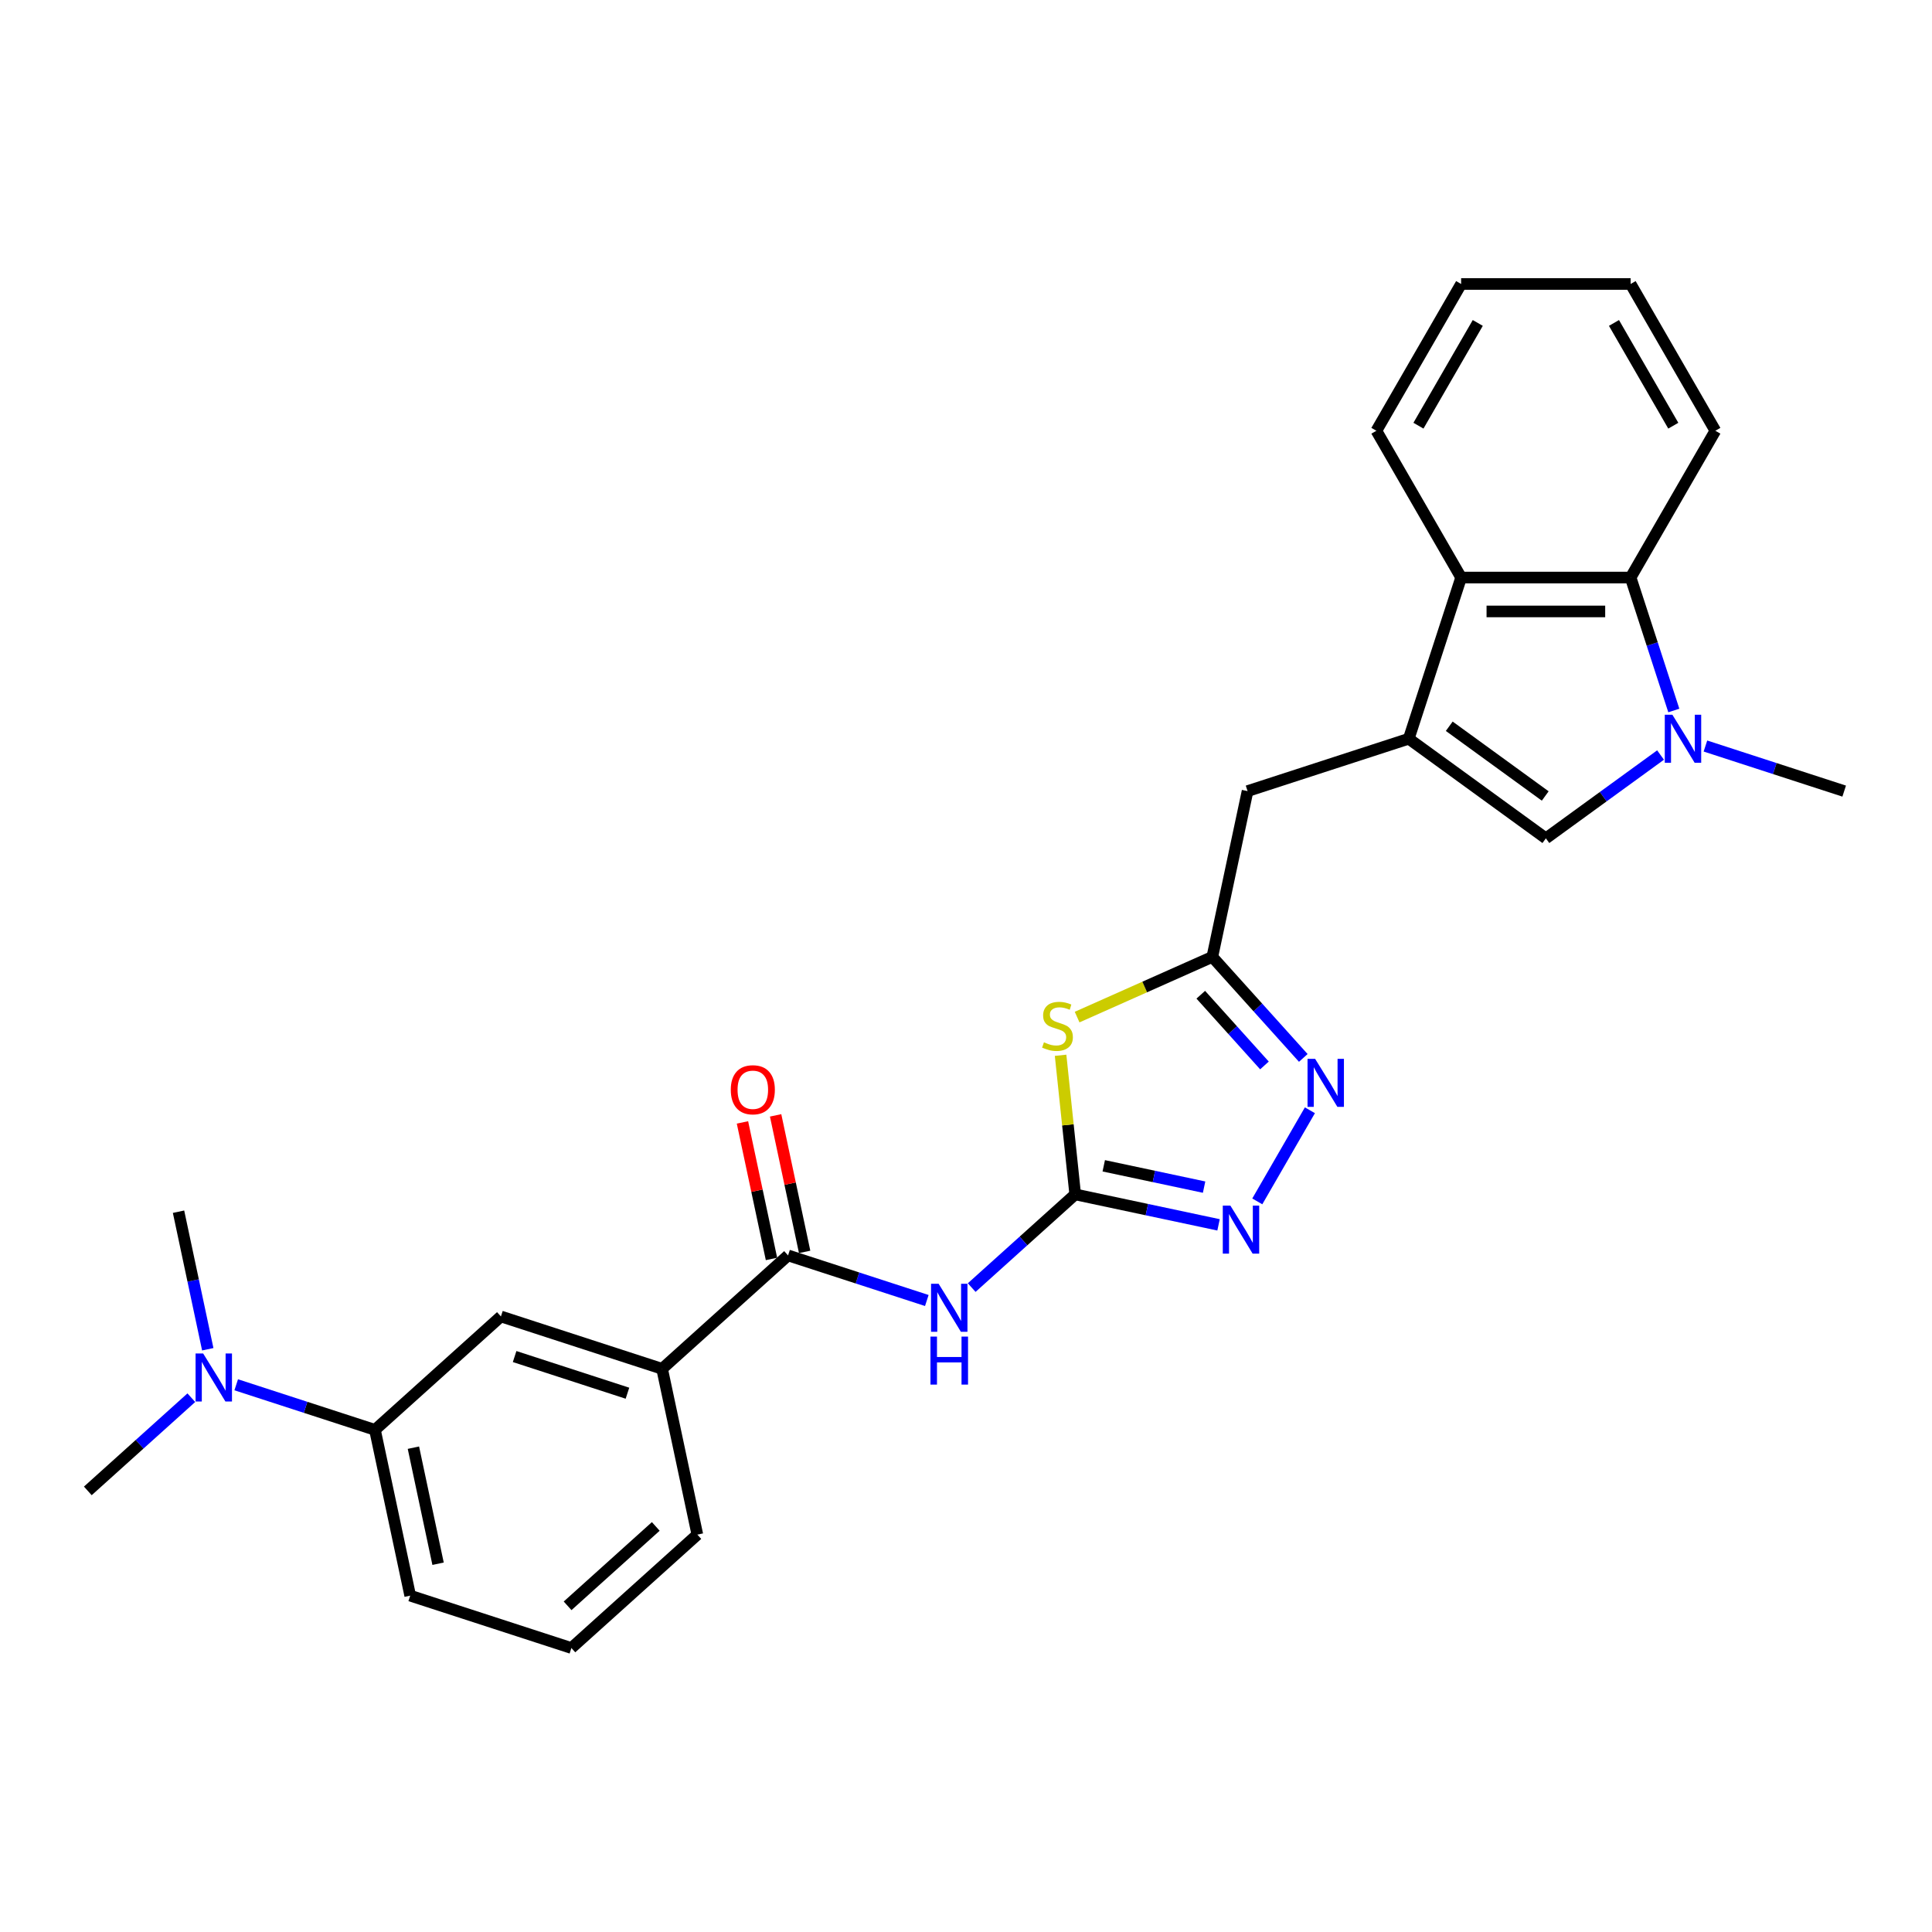 <?xml version='1.0' encoding='iso-8859-1'?>
<svg version='1.1' baseProfile='full'
              xmlns='http://www.w3.org/2000/svg'
                      xmlns:rdkit='http://www.rdkit.org/xml'
                      xmlns:xlink='http://www.w3.org/1999/xlink'
                  xml:space='preserve'
width='1000px' height='1000px' viewBox='0 0 1000 1000'>
<!-- END OF HEADER -->
<rect style='opacity:1.0;fill:#FFFFFF;stroke:none' width='1000' height='1000' x='0' y='0'> </rect>
<path class='bond-1' d='M 556.525,618.211 L 552.741,582.212' style='fill:none;fill-rule:evenodd;stroke:#000000;stroke-width:6px;stroke-linecap:butt;stroke-linejoin:miter;stroke-opacity:1' />
<path class='bond-1' d='M 552.741,582.212 L 548.958,546.213' style='fill:none;fill-rule:evenodd;stroke:#CCCC00;stroke-width:6px;stroke-linecap:butt;stroke-linejoin:miter;stroke-opacity:1' />
<path class='bond-3' d='M 556.525,618.211 L 529.736,642.332' style='fill:none;fill-rule:evenodd;stroke:#000000;stroke-width:6px;stroke-linecap:butt;stroke-linejoin:miter;stroke-opacity:1' />
<path class='bond-3' d='M 529.736,642.332 L 502.947,666.453' style='fill:none;fill-rule:evenodd;stroke:#0000FF;stroke-width:6px;stroke-linecap:butt;stroke-linejoin:miter;stroke-opacity:1' />
<path class='bond-4' d='M 556.525,618.211 L 593.622,626.097' style='fill:none;fill-rule:evenodd;stroke:#000000;stroke-width:6px;stroke-linecap:butt;stroke-linejoin:miter;stroke-opacity:1' />
<path class='bond-4' d='M 593.622,626.097 L 630.719,633.982' style='fill:none;fill-rule:evenodd;stroke:#0000FF;stroke-width:6px;stroke-linecap:butt;stroke-linejoin:miter;stroke-opacity:1' />
<path class='bond-4' d='M 571.302,603.415 L 597.27,608.935' style='fill:none;fill-rule:evenodd;stroke:#000000;stroke-width:6px;stroke-linecap:butt;stroke-linejoin:miter;stroke-opacity:1' />
<path class='bond-4' d='M 597.27,608.935 L 623.238,614.454' style='fill:none;fill-rule:evenodd;stroke:#0000FF;stroke-width:6px;stroke-linecap:butt;stroke-linejoin:miter;stroke-opacity:1' />
<path class='bond-0' d='M 729.169,382.366 L 645.736,409.475' style='fill:none;fill-rule:evenodd;stroke:#000000;stroke-width:6px;stroke-linecap:butt;stroke-linejoin:miter;stroke-opacity:1' />
<path class='bond-5' d='M 729.169,382.366 L 800.141,433.93' style='fill:none;fill-rule:evenodd;stroke:#000000;stroke-width:6px;stroke-linecap:butt;stroke-linejoin:miter;stroke-opacity:1' />
<path class='bond-5' d='M 750.128,375.907 L 799.808,412.001' style='fill:none;fill-rule:evenodd;stroke:#000000;stroke-width:6px;stroke-linecap:butt;stroke-linejoin:miter;stroke-opacity:1' />
<path class='bond-10' d='M 729.169,382.366 L 756.278,298.934' style='fill:none;fill-rule:evenodd;stroke:#000000;stroke-width:6px;stroke-linecap:butt;stroke-linejoin:miter;stroke-opacity:1' />
<path class='bond-7' d='M 557.514,526.443 L 592.506,510.864' style='fill:none;fill-rule:evenodd;stroke:#CCCC00;stroke-width:6px;stroke-linecap:butt;stroke-linejoin:miter;stroke-opacity:1' />
<path class='bond-7' d='M 592.506,510.864 L 627.497,495.284' style='fill:none;fill-rule:evenodd;stroke:#000000;stroke-width:6px;stroke-linecap:butt;stroke-linejoin:miter;stroke-opacity:1' />
<path class='bond-2' d='M 859.498,390.805 L 829.819,412.368' style='fill:none;fill-rule:evenodd;stroke:#0000FF;stroke-width:6px;stroke-linecap:butt;stroke-linejoin:miter;stroke-opacity:1' />
<path class='bond-2' d='M 829.819,412.368 L 800.141,433.93' style='fill:none;fill-rule:evenodd;stroke:#000000;stroke-width:6px;stroke-linecap:butt;stroke-linejoin:miter;stroke-opacity:1' />
<path class='bond-17' d='M 882.728,386.14 L 918.637,397.808' style='fill:none;fill-rule:evenodd;stroke:#0000FF;stroke-width:6px;stroke-linecap:butt;stroke-linejoin:miter;stroke-opacity:1' />
<path class='bond-17' d='M 918.637,397.808 L 954.545,409.475' style='fill:none;fill-rule:evenodd;stroke:#000000;stroke-width:6px;stroke-linecap:butt;stroke-linejoin:miter;stroke-opacity:1' />
<path class='bond-29' d='M 866.364,367.751 L 855.184,333.342' style='fill:none;fill-rule:evenodd;stroke:#0000FF;stroke-width:6px;stroke-linecap:butt;stroke-linejoin:miter;stroke-opacity:1' />
<path class='bond-29' d='M 855.184,333.342 L 844.004,298.934' style='fill:none;fill-rule:evenodd;stroke:#000000;stroke-width:6px;stroke-linecap:butt;stroke-linejoin:miter;stroke-opacity:1' />
<path class='bond-8' d='M 479.717,673.138 L 443.808,661.47' style='fill:none;fill-rule:evenodd;stroke:#0000FF;stroke-width:6px;stroke-linecap:butt;stroke-linejoin:miter;stroke-opacity:1' />
<path class='bond-8' d='M 443.808,661.47 L 407.899,649.803' style='fill:none;fill-rule:evenodd;stroke:#000000;stroke-width:6px;stroke-linecap:butt;stroke-linejoin:miter;stroke-opacity:1' />
<path class='bond-6' d='M 650.772,621.835 L 678.003,574.671' style='fill:none;fill-rule:evenodd;stroke:#0000FF;stroke-width:6px;stroke-linecap:butt;stroke-linejoin:miter;stroke-opacity:1' />
<path class='bond-27' d='M 674.582,547.578 L 651.04,521.431' style='fill:none;fill-rule:evenodd;stroke:#0000FF;stroke-width:6px;stroke-linecap:butt;stroke-linejoin:miter;stroke-opacity:1' />
<path class='bond-27' d='M 651.04,521.431 L 627.497,495.284' style='fill:none;fill-rule:evenodd;stroke:#000000;stroke-width:6px;stroke-linecap:butt;stroke-linejoin:miter;stroke-opacity:1' />
<path class='bond-27' d='M 654.481,551.474 L 638.001,533.171' style='fill:none;fill-rule:evenodd;stroke:#0000FF;stroke-width:6px;stroke-linecap:butt;stroke-linejoin:miter;stroke-opacity:1' />
<path class='bond-27' d='M 638.001,533.171 L 621.521,514.868' style='fill:none;fill-rule:evenodd;stroke:#000000;stroke-width:6px;stroke-linecap:butt;stroke-linejoin:miter;stroke-opacity:1' />
<path class='bond-11' d='M 627.497,495.284 L 645.736,409.475' style='fill:none;fill-rule:evenodd;stroke:#000000;stroke-width:6px;stroke-linecap:butt;stroke-linejoin:miter;stroke-opacity:1' />
<path class='bond-12' d='M 407.899,649.803 L 342.706,708.503' style='fill:none;fill-rule:evenodd;stroke:#000000;stroke-width:6px;stroke-linecap:butt;stroke-linejoin:miter;stroke-opacity:1' />
<path class='bond-16' d='M 416.48,647.979 L 408.97,612.645' style='fill:none;fill-rule:evenodd;stroke:#000000;stroke-width:6px;stroke-linecap:butt;stroke-linejoin:miter;stroke-opacity:1' />
<path class='bond-16' d='M 408.97,612.645 L 401.459,577.311' style='fill:none;fill-rule:evenodd;stroke:#FF0000;stroke-width:6px;stroke-linecap:butt;stroke-linejoin:miter;stroke-opacity:1' />
<path class='bond-16' d='M 399.318,651.627 L 391.808,616.293' style='fill:none;fill-rule:evenodd;stroke:#000000;stroke-width:6px;stroke-linecap:butt;stroke-linejoin:miter;stroke-opacity:1' />
<path class='bond-16' d='M 391.808,616.293 L 384.298,580.959' style='fill:none;fill-rule:evenodd;stroke:#FF0000;stroke-width:6px;stroke-linecap:butt;stroke-linejoin:miter;stroke-opacity:1' />
<path class='bond-9' d='M 844.004,298.934 L 756.278,298.934' style='fill:none;fill-rule:evenodd;stroke:#000000;stroke-width:6px;stroke-linecap:butt;stroke-linejoin:miter;stroke-opacity:1' />
<path class='bond-9' d='M 830.845,316.479 L 769.437,316.479' style='fill:none;fill-rule:evenodd;stroke:#000000;stroke-width:6px;stroke-linecap:butt;stroke-linejoin:miter;stroke-opacity:1' />
<path class='bond-18' d='M 844.004,298.934 L 887.867,222.961' style='fill:none;fill-rule:evenodd;stroke:#000000;stroke-width:6px;stroke-linecap:butt;stroke-linejoin:miter;stroke-opacity:1' />
<path class='bond-19' d='M 756.278,298.934 L 712.415,222.961' style='fill:none;fill-rule:evenodd;stroke:#000000;stroke-width:6px;stroke-linecap:butt;stroke-linejoin:miter;stroke-opacity:1' />
<path class='bond-13' d='M 342.706,708.503 L 259.274,681.394' style='fill:none;fill-rule:evenodd;stroke:#000000;stroke-width:6px;stroke-linecap:butt;stroke-linejoin:miter;stroke-opacity:1' />
<path class='bond-13' d='M 324.769,721.123 L 266.367,702.147' style='fill:none;fill-rule:evenodd;stroke:#000000;stroke-width:6px;stroke-linecap:butt;stroke-linejoin:miter;stroke-opacity:1' />
<path class='bond-20' d='M 342.706,708.503 L 360.945,794.312' style='fill:none;fill-rule:evenodd;stroke:#000000;stroke-width:6px;stroke-linecap:butt;stroke-linejoin:miter;stroke-opacity:1' />
<path class='bond-14' d='M 259.274,681.394 L 194.08,740.094' style='fill:none;fill-rule:evenodd;stroke:#000000;stroke-width:6px;stroke-linecap:butt;stroke-linejoin:miter;stroke-opacity:1' />
<path class='bond-15' d='M 194.08,740.094 L 158.172,728.427' style='fill:none;fill-rule:evenodd;stroke:#000000;stroke-width:6px;stroke-linecap:butt;stroke-linejoin:miter;stroke-opacity:1' />
<path class='bond-15' d='M 158.172,728.427 L 122.263,716.759' style='fill:none;fill-rule:evenodd;stroke:#0000FF;stroke-width:6px;stroke-linecap:butt;stroke-linejoin:miter;stroke-opacity:1' />
<path class='bond-28' d='M 194.08,740.094 L 212.32,825.904' style='fill:none;fill-rule:evenodd;stroke:#000000;stroke-width:6px;stroke-linecap:butt;stroke-linejoin:miter;stroke-opacity:1' />
<path class='bond-28' d='M 213.978,749.318 L 226.746,809.384' style='fill:none;fill-rule:evenodd;stroke:#000000;stroke-width:6px;stroke-linecap:butt;stroke-linejoin:miter;stroke-opacity:1' />
<path class='bond-23' d='M 107.541,698.37 L 99.975,662.773' style='fill:none;fill-rule:evenodd;stroke:#0000FF;stroke-width:6px;stroke-linecap:butt;stroke-linejoin:miter;stroke-opacity:1' />
<path class='bond-23' d='M 99.975,662.773 L 92.409,627.176' style='fill:none;fill-rule:evenodd;stroke:#000000;stroke-width:6px;stroke-linecap:butt;stroke-linejoin:miter;stroke-opacity:1' />
<path class='bond-24' d='M 99.033,723.444 L 72.244,747.565' style='fill:none;fill-rule:evenodd;stroke:#0000FF;stroke-width:6px;stroke-linecap:butt;stroke-linejoin:miter;stroke-opacity:1' />
<path class='bond-24' d='M 72.244,747.565 L 45.455,771.686' style='fill:none;fill-rule:evenodd;stroke:#000000;stroke-width:6px;stroke-linecap:butt;stroke-linejoin:miter;stroke-opacity:1' />
<path class='bond-30' d='M 887.867,222.961 L 844.004,146.988' style='fill:none;fill-rule:evenodd;stroke:#000000;stroke-width:6px;stroke-linecap:butt;stroke-linejoin:miter;stroke-opacity:1' />
<path class='bond-30' d='M 866.093,220.337 L 835.389,167.156' style='fill:none;fill-rule:evenodd;stroke:#000000;stroke-width:6px;stroke-linecap:butt;stroke-linejoin:miter;stroke-opacity:1' />
<path class='bond-25' d='M 712.415,222.961 L 756.278,146.988' style='fill:none;fill-rule:evenodd;stroke:#000000;stroke-width:6px;stroke-linecap:butt;stroke-linejoin:miter;stroke-opacity:1' />
<path class='bond-25' d='M 734.189,220.337 L 764.893,167.156' style='fill:none;fill-rule:evenodd;stroke:#000000;stroke-width:6px;stroke-linecap:butt;stroke-linejoin:miter;stroke-opacity:1' />
<path class='bond-22' d='M 360.945,794.312 L 295.752,853.012' style='fill:none;fill-rule:evenodd;stroke:#000000;stroke-width:6px;stroke-linecap:butt;stroke-linejoin:miter;stroke-opacity:1' />
<path class='bond-22' d='M 339.426,790.079 L 293.791,831.169' style='fill:none;fill-rule:evenodd;stroke:#000000;stroke-width:6px;stroke-linecap:butt;stroke-linejoin:miter;stroke-opacity:1' />
<path class='bond-21' d='M 212.32,825.904 L 295.752,853.012' style='fill:none;fill-rule:evenodd;stroke:#000000;stroke-width:6px;stroke-linecap:butt;stroke-linejoin:miter;stroke-opacity:1' />
<path class='bond-26' d='M 756.278,146.988 L 844.004,146.988' style='fill:none;fill-rule:evenodd;stroke:#000000;stroke-width:6px;stroke-linecap:butt;stroke-linejoin:miter;stroke-opacity:1' />
<path  class='atom-2' d='M 540.337 539.493
Q 540.618 539.598, 541.776 540.089
Q 542.934 540.581, 544.197 540.896
Q 545.496 541.177, 546.759 541.177
Q 549.11 541.177, 550.478 540.054
Q 551.847 538.896, 551.847 536.896
Q 551.847 535.528, 551.145 534.685
Q 550.478 533.843, 549.426 533.387
Q 548.373 532.931, 546.618 532.404
Q 544.408 531.738, 543.074 531.106
Q 541.776 530.475, 540.828 529.141
Q 539.916 527.808, 539.916 525.562
Q 539.916 522.439, 542.022 520.509
Q 544.162 518.579, 548.373 518.579
Q 551.25 518.579, 554.514 519.947
L 553.707 522.649
Q 550.724 521.421, 548.478 521.421
Q 546.057 521.421, 544.724 522.439
Q 543.39 523.421, 543.425 525.141
Q 543.425 526.474, 544.092 527.281
Q 544.794 528.088, 545.776 528.545
Q 546.794 529.001, 548.478 529.527
Q 550.724 530.229, 552.057 530.931
Q 553.391 531.632, 554.338 533.071
Q 555.321 534.475, 555.321 536.896
Q 555.321 540.335, 553.005 542.195
Q 550.724 544.019, 546.899 544.019
Q 544.688 544.019, 543.004 543.528
Q 541.355 543.072, 539.39 542.265
L 540.337 539.493
' fill='#CCCC00'/>
<path  class='atom-3' d='M 865.621 369.944
L 873.762 383.103
Q 874.569 384.402, 875.868 386.753
Q 877.166 389.104, 877.236 389.244
L 877.236 369.944
L 880.535 369.944
L 880.535 394.788
L 877.131 394.788
L 868.393 380.401
Q 867.376 378.717, 866.288 376.787
Q 865.235 374.857, 864.919 374.26
L 864.919 394.788
L 861.691 394.788
L 861.691 369.944
L 865.621 369.944
' fill='#0000FF'/>
<path  class='atom-4' d='M 485.84 664.49
L 493.981 677.649
Q 494.788 678.947, 496.087 681.298
Q 497.385 683.649, 497.455 683.789
L 497.455 664.49
L 500.754 664.49
L 500.754 689.334
L 497.35 689.334
L 488.612 674.947
Q 487.595 673.262, 486.507 671.332
Q 485.454 669.402, 485.138 668.806
L 485.138 689.334
L 481.91 689.334
L 481.91 664.49
L 485.84 664.49
' fill='#0000FF'/>
<path  class='atom-4' d='M 481.612 691.818
L 484.981 691.818
L 484.981 702.38
L 497.683 702.38
L 497.683 691.818
L 501.052 691.818
L 501.052 716.662
L 497.683 716.662
L 497.683 705.188
L 484.981 705.188
L 484.981 716.662
L 481.612 716.662
L 481.612 691.818
' fill='#0000FF'/>
<path  class='atom-5' d='M 636.843 624.029
L 644.984 637.188
Q 645.791 638.486, 647.089 640.837
Q 648.387 643.188, 648.458 643.328
L 648.458 624.029
L 651.756 624.029
L 651.756 648.873
L 648.352 648.873
L 639.615 634.486
Q 638.597 632.801, 637.509 630.871
Q 636.457 628.941, 636.141 628.345
L 636.141 648.873
L 632.913 648.873
L 632.913 624.029
L 636.843 624.029
' fill='#0000FF'/>
<path  class='atom-7' d='M 680.706 548.056
L 688.847 561.214
Q 689.654 562.513, 690.952 564.864
Q 692.251 567.215, 692.321 567.355
L 692.321 548.056
L 695.619 548.056
L 695.619 572.9
L 692.215 572.9
L 683.478 558.513
Q 682.46 556.828, 681.372 554.898
Q 680.32 552.968, 680.004 552.372
L 680.004 572.9
L 676.776 572.9
L 676.776 548.056
L 680.706 548.056
' fill='#0000FF'/>
<path  class='atom-16' d='M 105.156 700.564
L 113.297 713.722
Q 114.104 715.021, 115.403 717.372
Q 116.701 719.723, 116.771 719.863
L 116.771 700.564
L 120.07 700.564
L 120.07 725.408
L 116.666 725.408
L 107.928 711.02
Q 106.911 709.336, 105.823 707.406
Q 104.77 705.476, 104.454 704.88
L 104.454 725.408
L 101.226 725.408
L 101.226 700.564
L 105.156 700.564
' fill='#0000FF'/>
<path  class='atom-17' d='M 378.256 564.064
Q 378.256 558.098, 381.203 554.765
Q 384.151 551.431, 389.66 551.431
Q 395.169 551.431, 398.117 554.765
Q 401.064 558.098, 401.064 564.064
Q 401.064 570.099, 398.082 573.538
Q 395.099 576.942, 389.66 576.942
Q 384.186 576.942, 381.203 573.538
Q 378.256 570.134, 378.256 564.064
M 389.66 574.135
Q 393.45 574.135, 395.485 571.608
Q 397.555 569.047, 397.555 564.064
Q 397.555 559.186, 395.485 556.73
Q 393.45 554.238, 389.66 554.238
Q 385.87 554.238, 383.8 556.695
Q 381.765 559.151, 381.765 564.064
Q 381.765 569.082, 383.8 571.608
Q 385.87 574.135, 389.66 574.135
' fill='#FF0000'/>
</svg>
